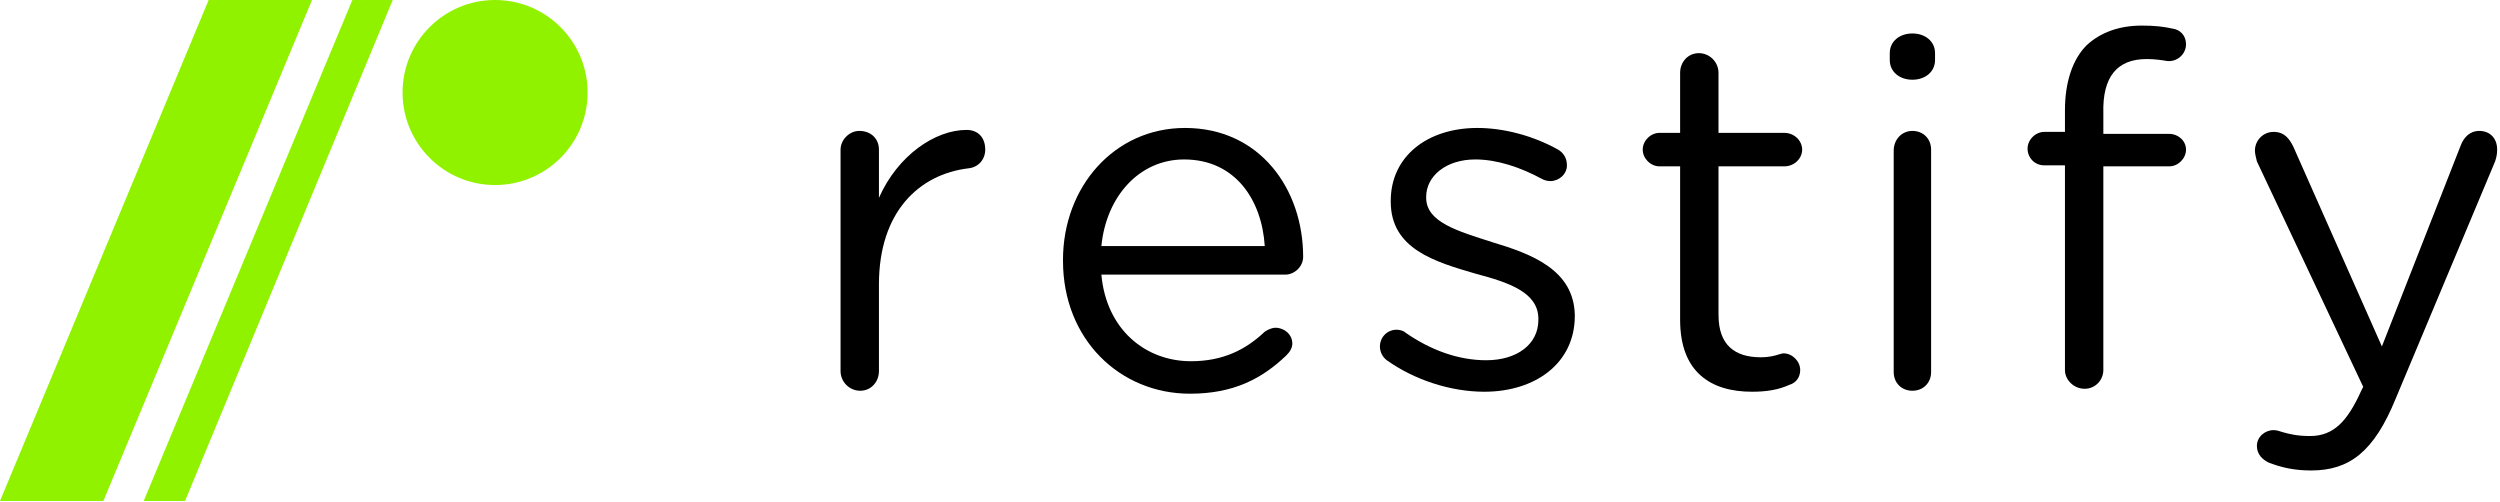 <?xml version="1.0" encoding="utf-8"?>
<!-- Generator: Adobe Illustrator 26.4.1, SVG Export Plug-In . SVG Version: 6.00 Build 0)  -->
<svg version="1.1"
	 id="svg4247" xmlns:inkscape="http://www.inkscape.org/namespaces/inkscape" xmlns:svg="http://www.w3.org/2000/svg" xmlns:rdf="http://www.w3.org/1999/02/22-rdf-syntax-ns#" xmlns:dc="http://purl.org/dc/elements/1.1/" xmlns:sodipodi="http://sodipodi.sourceforge.net/DTD/sodipodi-0.dtd" xmlns:cc="http://creativecommons.org/ns#" inkscape:version="0.91 r13725"
	 xmlns="http://www.w3.org/2000/svg" xmlns:xlink="http://www.w3.org/1999/xlink" x="0px" y="0px" viewBox="0 0 254 51"
	 style="enable-background:new 0 0 254 51;" xml:space="preserve">
<style type="text/css">
	.st0{fill:#91F200;}
</style>
<sodipodi:namedview  bordercolor="#666666" borderopacity="1" gridtolerance="10" guidetolerance="10" id="namedview4283" inkscape:current-layer="svg4247" inkscape:cx="70.710799" inkscape:cy="50.825105" inkscape:pageopacity="0" inkscape:pageshadow="2" inkscape:window-height="1422" inkscape:window-maximized="1" inkscape:window-width="3391" inkscape:window-x="49" inkscape:window-y="18" inkscape:zoom="5.8484252" objecttolerance="10" pagecolor="#ffffe4" showgrid="false">
	</sodipodi:namedview>
<title  id="title4249">logo-homepage</title>
<desc  id="desc4251">Created with Sketch.</desc>
<g id="Hack-Space">
	<g id="Winner" transform="translate(-152, -577)">
		<g id="logo-homepage" transform="translate(152, 577)">
			<g id="Oval-_x2B_-Shape-_x2B_-Shape">
				<ellipse id="Oval" class="st0" cx="50.3" cy="9.4" rx="9.4" ry="9.4"/>
				<polygon id="Shape" class="st0" points="31.7,0 21.2,0 0,50.9 10.5,50.9 				"/>
				<polygon id="polygon4261" class="st0" points="14.6,50.9 18.8,50.9 39.9,0 35.8,0 				"/>
			</g>
			<g id="restify_logo_black" transform="translate(85, 2)">
				<g id="Layer_1">
					<g id="Group">
						<path id="path4266" d="M13.2,11.2c-3.2,0-7,2.6-8.9,6.9v-4.9c0-1.1-0.8-1.9-2-1.9c-1,0-1.9,0.9-1.9,1.9v22.5c0,1.1,0.9,2,2,2
							s1.9-0.9,1.9-2v-8.8c0-7.4,4.1-11.2,9.1-11.8c1-0.1,1.7-0.9,1.7-1.9C15.1,12,14.4,11.2,13.2,11.2L13.2,11.2z"/>
						<path id="path4268" d="M35.4,11C28.2,11,23,17,23,24.4v0.1c0,8,5.8,13.5,12.9,13.5c4.4,0,7.3-1.5,9.8-3.9
							c0.4-0.4,0.6-0.8,0.6-1.2c0-0.9-0.8-1.6-1.7-1.6c-0.4,0-0.8,0.2-1.1,0.4c-1.9,1.8-4.2,3-7.5,3c-4.6,0-8.6-3.2-9.1-8.8h18.7
							c0.9,0,1.8-0.8,1.8-1.8C47.4,17.2,43,11,35.4,11L35.4,11z M26.9,23c0.5-5.1,3.9-8.8,8.4-8.8c5.2,0,7.9,4.1,8.2,8.8H26.9
							L26.9,23z"/>
						<path id="path4270" d="M66.6,22.6c-3.4-1.1-6.7-2-6.7-4.5v-0.1c0-2.1,2-3.8,5-3.8c2.2,0,4.6,0.8,6.8,2
							c0.2,0.1,0.5,0.2,0.8,0.2c0.9,0,1.7-0.7,1.7-1.6c0-0.8-0.4-1.3-0.9-1.6c-2.5-1.4-5.5-2.2-8.2-2.2c-5.1,0-8.8,2.9-8.8,7.4v0.1
							c0,4.8,4.5,6.1,8.6,7.3c3.4,0.9,6.4,1.9,6.4,4.6v0.1c0,2.5-2.2,4.1-5.3,4.1c-2.8,0-5.6-1-8.2-2.8c-0.2-0.2-0.6-0.3-0.9-0.3
							c-1,0-1.7,0.8-1.7,1.7c0,0.6,0.3,1.1,0.7,1.4c2.8,2,6.5,3.2,9.9,3.2c5.2,0,9.2-2.9,9.2-7.7V30C74.9,25.4,70.6,23.8,66.6,22.6
							L66.6,22.6z"/>
						<path id="path4272" d="M96.3,14.9c1,0,1.8-0.8,1.8-1.7c0-0.9-0.8-1.7-1.8-1.7h-6.7V5.4c0-1.1-0.9-2-2-2c-1.1,0-1.9,0.9-1.9,2
							v6.1h-2.1c-0.9,0-1.7,0.8-1.7,1.7c0,0.9,0.8,1.7,1.7,1.7h2.1v15.6c0,5.3,3.1,7.3,7.3,7.3c1.5,0,2.7-0.2,3.8-0.7
							c0.7-0.2,1.1-0.8,1.1-1.5c0-0.9-0.8-1.7-1.7-1.7c-0.3,0-1,0.4-2.3,0.4c-2.6,0-4.3-1.2-4.3-4.3V14.9L96.3,14.9L96.3,14.9z"/>
						<g id="i" transform="translate(107, 1)">
							<path id="path4275" d="M2.3,10.3c-1.1,0-1.9,0.9-1.9,2v22.5c0,1.1,0.8,1.9,1.9,1.9s1.9-0.8,1.9-1.9V12.2
								C4.2,11.1,3.4,10.3,2.3,10.3L2.3,10.3z"/>
							<path id="path4277" d="M2.3,0.4C1,0.4,0,1.2,0,2.4v0.7c0,1.2,1,2,2.3,2c1.3,0,2.3-0.8,2.3-2V2.4C4.6,1.2,3.6,0.4,2.3,0.4
								L2.3,0.4z"/>
						</g>
						<path id="path4279" d="M133.1,4c0.8,0,1.5,0.1,2.1,0.2c1,0.1,1.9-0.7,1.9-1.7c0-0.9-0.6-1.5-1.4-1.6c-0.9-0.2-1.8-0.3-3.1-0.3
							c-2.3,0-4.2,0.7-5.6,2c-1.4,1.4-2.2,3.7-2.2,6.6v2.2h-2.1c-0.9,0-1.7,0.8-1.7,1.7c0,0.9,0.7,1.7,1.7,1.7h2.1v20.8
							c0,1,0.9,1.9,2,1.9c1.1,0,1.9-0.9,1.9-1.9V14.9h6.7c0.9,0,1.7-0.8,1.7-1.7c0-0.9-0.8-1.6-1.7-1.6h-6.7V9.5
							C128.6,5.8,130.1,4,133.1,4L133.1,4z"/>
						<path id="path4281" d="M166.9,11.3c-1,0-1.6,0.7-1.9,1.5l-8,20.4l-9-20.3c-0.4-0.8-0.9-1.5-2-1.5c-1.1,0-1.9,0.9-1.9,1.9
							c0,0.3,0.1,0.7,0.2,1.1l10.8,22.9l-0.2,0.4c-1.4,3.1-2.8,4.6-5.2,4.6c-1.3,0-2.1-0.2-2.8-0.4c-0.3-0.1-0.6-0.2-0.9-0.2
							c-0.9,0-1.7,0.7-1.7,1.6c0,0.9,0.6,1.4,1.2,1.7c1.3,0.5,2.6,0.8,4.3,0.8c3.9,0,6.4-1.9,8.6-7.3l10.1-24.1
							c0.1-0.3,0.2-0.7,0.2-1C168.8,12.1,168,11.3,166.9,11.3L166.9,11.3z"/>
					</g>
				</g>
			</g>
		</g>
	</g>
</g>
</svg>
